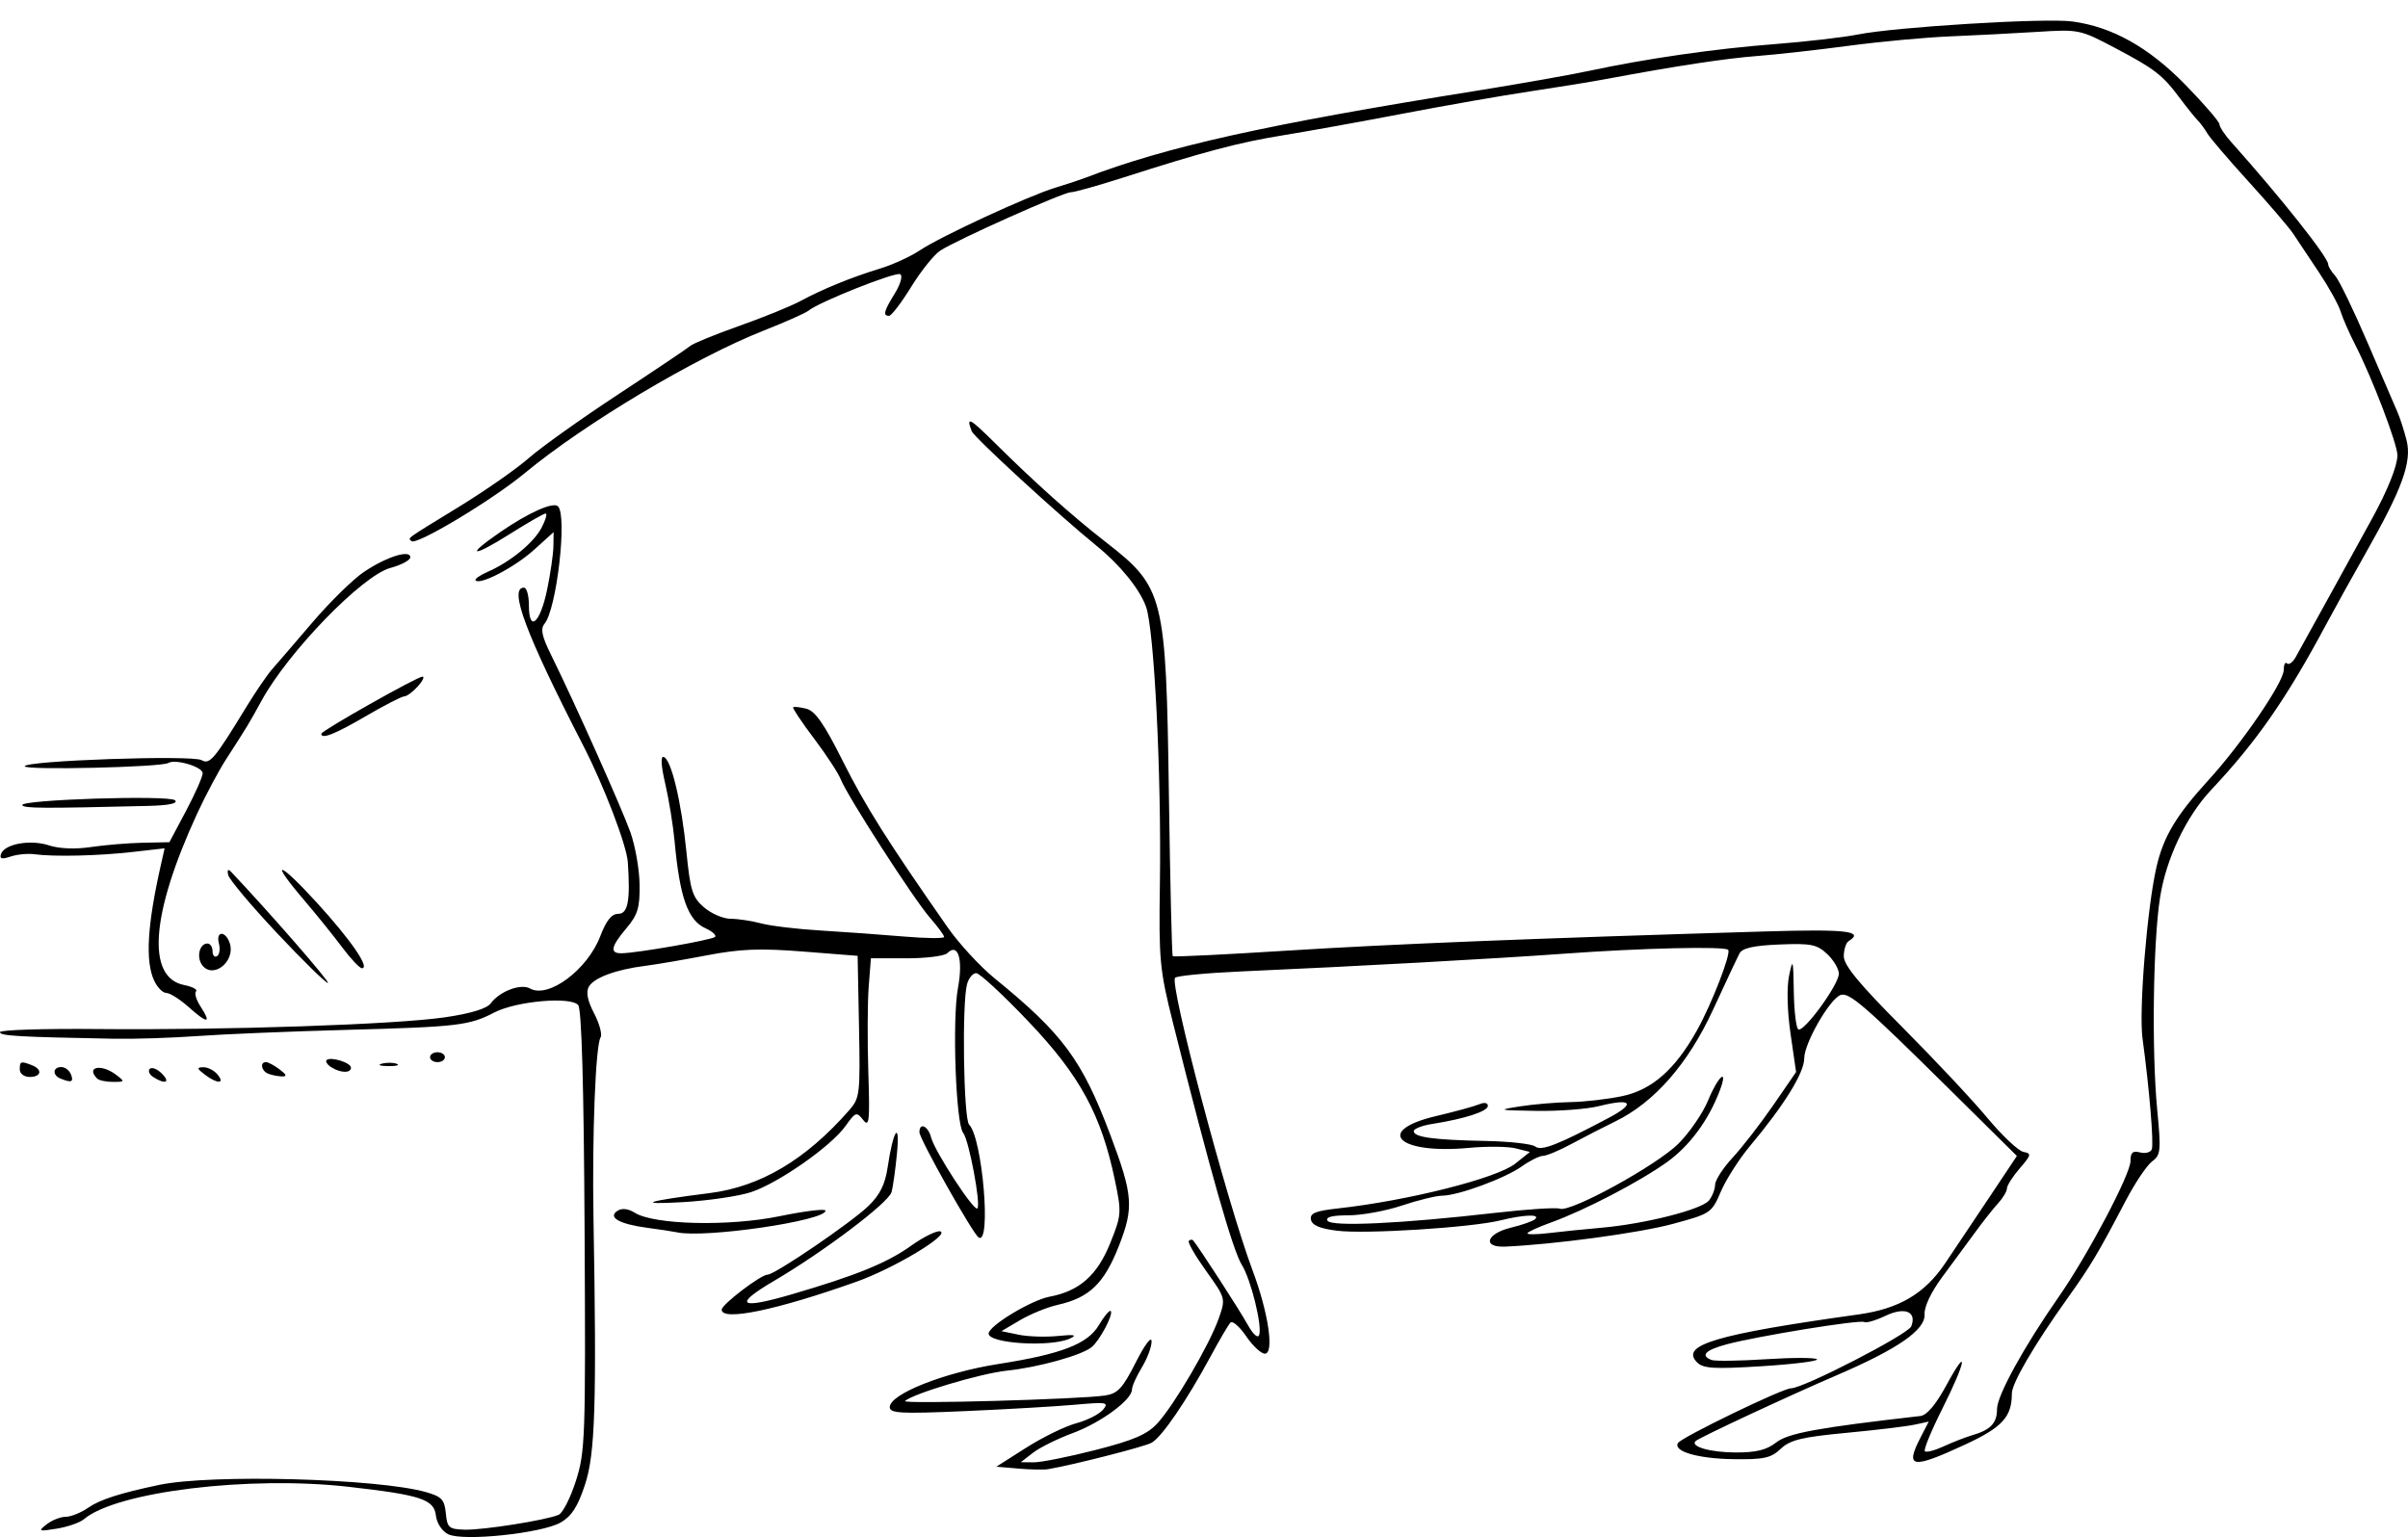 <?xml version="1.0" encoding="UTF-8" standalone="no"?>
<!-- Generator: imaengine 6.0   -->

<svg
   xmlns:dc="http://purl.org/dc/elements/1.1/"
   xmlns:cc="http://creativecommons.org/ns#"
   xmlns:rdf="http://www.w3.org/1999/02/22-rdf-syntax-ns#"
   xmlns:svg="http://www.w3.org/2000/svg"
   xmlns="http://www.w3.org/2000/svg"
   xmlns:sodipodi="http://sodipodi.sourceforge.net/DTD/sodipodi-0.dtd"
   xmlns:inkscape="http://www.inkscape.org/namespaces/inkscape"
   viewBox="0 0 1461.415 933"
   version="1.1"
   id="svg2"
   inkscape:version="0.91 r13725"
   sodipodi:docname="capybara1894.svg"
   width="1461.415"
   height="933">
  <sodipodi:namedview
     pagecolor="#ffffff"
     bordercolor="#666666"
     borderopacity="1"
     objecttolerance="10"
     gridtolerance="10"
     guidetolerance="10"
     inkscape:pageopacity="0"
     inkscape:pageshadow="2"
     inkscape:window-width="1916"
     inkscape:window-height="1035"
     id="namedview4123"
     showgrid="false"
     inkscape:zoom="0.1748348"
     inkscape:cx="745.48478"
     inkscape:cy="1905.7241"
     inkscape:window-x="4"
     inkscape:window-y="1"
     inkscape:window-maximized="1"
     inkscape:current-layer="svg2"
     fit-margin-top="0"
     fit-margin-left="0"
     fit-margin-right="0"
     fit-margin-bottom="0" />
  <defs
     id="defs4" />
  <path
     style="fill:#000000"
     d="m 272.029,931.302 c -3.784,-1.875 -6.926,-6.649 -7.472,-11.353 -1.144,-9.849 -9.158,-12.486 -53.057,-17.459 -60.465,-6.85 -140.899,2.99 -160.5,19.634 -2.475,2.102 -9.9,4.698 -16.5,5.769 -11.143,1.809 -11.584,1.622 -6.177,-2.62 3.203,-2.512 8.395,-4.568 11.537,-4.568 3.142,0 9.297,-2.481 13.676,-5.513 7.181,-4.971 19.384,-8.89 43.196,-13.871 31.668,-6.624 132.815,-3.869 161.834,4.408 9.472,2.701 11.201,4.549 12,12.816 0.849,8.79 1.878,9.688 11.433,9.973 10.929,0.327 49.16,-5.707 57.013,-8.998 2.482,-1.04 7.207,-10.312 10.5,-20.603 5.661,-17.693 5.948,-25.961 5.278,-151.856 -0.468,-87.898 -1.784,-134.438 -3.872,-136.954 -4.447,-5.359 -37.591,-2.436 -50.919,4.489 -15.229,7.913 -22.036,8.712 -90,10.557 -33.825,0.918 -74.325,2.599 -90,3.736 -15.675,1.137 -38.625,1.873 -51,1.637 -58.55,-1.121 -69,-1.728 -69,-4.013 0,-1.351 26.663,-2.197 59.25,-1.882 77.872,0.754 180.765,-2.723 210.871,-7.126 15.623,-2.284 25.323,-5.244 27.708,-8.454 5.478,-7.372 18.215,-12.18 23.875,-9.013 11.163,6.247 34.822,-11.373 42.593,-31.722 3.67,-9.609 6.89,-13.613 10.951,-13.613 5.891,0 7.379,-8.097 5.774,-31.417 -0.704,-10.218 -14.512,-46.329 -26.99,-70.583 -34.856,-67.751 -45.459,-96 -36.032,-96 1.65,0 3,4.838 3,10.75 0,16.767 6.796,10.935 11.041,-9.474 2.033,-9.777 3.756,-21.646 3.828,-26.375 l 0.132,-8.599 -11.933,10.781 c -11.594,10.475 -32.532,21.452 -35.415,18.569 -0.785,-0.785 2.46,-3.119 7.21,-5.188 13.803,-6.01 28.133,-17.754 32.892,-26.955 2.42,-4.68 3.499,-8.509 2.397,-8.509 -1.102,0 -10.711,5.5 -21.355,12.222 -23.481,14.83 -28.023,14.05 -6.047,-1.038 17.181,-11.796 32.033,-18.399 34.917,-15.523 5.712,5.698 -0.809,62.371 -8.202,71.279 -2.55,3.073 -1.599,7.61 3.944,18.805 13.943,28.161 42.9,92.915 48.204,107.795 2.933,8.228 5.435,22.49 5.56,31.695 0.192,14.044 -1.091,18.302 -7.973,26.48 -9.513,11.306 -10.289,15.308 -2.95,15.225 9.31,-0.105 54.892,-8.082 56.738,-9.928 0.983,-0.983 -1.671,-3.363 -5.898,-5.289 -10.62,-4.839 -15.519,-18.658 -18.661,-52.643 -0.895,-9.681 -3.444,-25.418 -5.665,-34.97 -2.567,-11.043 -2.911,-16.992 -0.944,-16.337 4.593,1.531 10.729,27.178 13.777,57.576 2.373,23.668 3.643,27.667 10.714,33.75 4.412,3.795 11.659,6.908 16.105,6.917 4.446,0 12.808,1.272 18.583,2.807 5.775,1.535 21.975,3.472 36,4.305 14.025,0.833 36.638,2.464 50.25,3.625 13.613,1.16 24.75,1.287 24.75,0.282 0,-1.005 -3.874,-6.262 -8.608,-11.681 -9.826,-11.248 -50.171,-73.861 -54.176,-84.078 -1.461,-3.727 -8.757,-14.865 -16.212,-24.751 -7.455,-9.886 -13.14,-18.389 -12.633,-18.896 0.507,-0.507 4.119,-0.111 8.026,0.881 5.353,1.358 10.802,9.188 22.104,31.764 13.635,27.235 27.14,48.662 63.569,100.856 6.913,9.905 19.738,23.843 28.5,30.973 41.523,33.792 53.151,49.529 70.339,95.193 13.735,36.491 14.307,43.958 5.149,67.298 -8.954,22.821 -17.881,31.431 -37.057,35.74 -6.341,1.425 -16.634,5.603 -22.874,9.284 l -11.345,6.694 10.359,2.152 c 5.698,1.183 16.434,1.539 23.859,0.79 9.975,-1.007 11.933,-0.62 7.5,1.481 -11.498,5.45 -49.5,3.193 -49.5,-2.94 0,-4.674 25.82,-20.301 37.012,-22.401 18.108,-3.397 28.917,-12.957 36.798,-32.545 6.837,-16.992 6.942,-18.419 2.826,-38.158 -8.272,-39.672 -21.187,-63.426 -52.254,-96.109 -15.465,-16.269 -29.82,-29.58 -31.9,-29.58 -2.08,0 -4.596,3.038 -5.591,6.75 -3.157,11.781 -2.107,81.833 1.277,85.218 8.077,8.077 13.602,73.334 5.801,68.513 -3.502,-2.164 -35.969,-59.866 -35.969,-63.925 0,-6.208 5.279,-3.83 7.093,3.194 2.191,8.482 26.062,45.095 28.084,43.074 2.261,-2.261 -5.151,-41.679 -8.624,-45.863 -4.454,-5.366 -6.732,-68.794 -3.16,-87.961 3.239,-17.381 0.087,-27.68 -6.465,-21.127 -1.72,1.72 -12.857,3.127 -24.75,3.127 l -21.622,0 -1.335,17.25 c -0.734,9.488 -0.838,32.775 -0.231,51.75 0.966,30.14 0.57,33.817 -3.132,29.101 -3.988,-5.081 -4.621,-4.861 -10.744,3.738 -8.698,12.215 -40.357,34.404 -57.139,40.048 -7.439,2.501 -26.338,5.27 -42,6.152 -28.75,1.619 -21.878,-0.665 16.524,-5.492 30.955,-3.891 58.459,-20.19 84.834,-50.273 6.527,-7.445 6.796,-9.724 6,-50.785 l -0.834,-42.99 -33,-2.599 c -26.378,-2.077 -38.12,-1.617 -58.511,2.293 -14.031,2.69 -30.906,5.569 -37.5,6.397 -17.621,2.212 -31.078,7.208 -34.137,12.674 -1.823,3.258 -0.782,8.482 3.222,16.164 3.254,6.243 5.019,12.802 3.923,14.575 -3.042,4.921 -5.179,59.283 -4.305,109.496 1.972,113.321 1.028,143.148 -5.128,161.923 -4.387,13.382 -8.117,19.212 -14.72,23.011 -11.495,6.613 -59.31,11.627 -68.315,7.163 z m 346.055,-39.868 -13.416,-1.139 18.152,-11.541 c 9.983,-6.347 23.626,-13.015 30.316,-14.816 6.69,-1.802 14.009,-5.498 16.264,-8.216 3.762,-4.533 2.37,-4.784 -16.901,-3.055 -11.55,1.037 -41.587,2.783 -66.75,3.881 -39.167,1.708 -45.75,1.36 -45.75,-2.417 0,-7.928 33.039,-21.041 66,-26.195 38.142,-5.964 54.154,-12.15 60.858,-23.512 3.237,-5.487 6.493,-9.368 7.235,-8.626 1.845,1.845 -6.774,18.11 -11.645,21.978 -6.311,5.011 -32.461,12.242 -51.396,14.212 -15.779,1.642 -57.437,14.089 -61.789,18.463 -1.931,1.94 106.605,-1.079 121.41,-3.377 7.731,-1.2 10.661,-4.365 18.653,-20.146 5.415,-10.693 9.518,-16.149 9.567,-12.722 0.048,3.3 -2.609,10.42 -5.903,15.823 -3.294,5.402 -5.989,11.437 -5.989,13.409 0,6.263 -18.913,20.172 -36,26.475 -9.075,3.347 -19.875,8.69 -24,11.873 l -7.5,5.787 7.921,0.066 c 4.357,0.036 21.232,-3.338 37.5,-7.499 23.18,-5.929 31.298,-9.435 37.526,-16.209 10.164,-11.053 31.532,-47.581 37.152,-63.507 4.328,-12.268 4.323,-12.287 -7.639,-28.992 -6.583,-9.194 -11.293,-17.393 -10.465,-18.221 0.828,-0.827 2.004,-0.942 2.615,-0.255 3.091,3.482 28.13,42.149 33.045,51.032 3.295,5.954 6.228,8.617 7.029,6.383 1.968,-5.496 -5.022,-33.834 -10.489,-42.523 -5.534,-8.795 -19.355,-57.381 -41.855,-147.141 -8.027,-32.023 -8.595,-38.054 -7.906,-84 0.995,-66.316 -3.431,-154.776 -8.429,-168.488 -3.931,-10.784 -15.737,-25.332 -29.869,-36.805 -23.132,-18.78 -74.454,-65.905 -75.912,-69.704 -3.544,-9.236 -1.324,-8.108 14.027,7.125 24.085,23.899 46.867,44.274 67.152,60.055 35.636,27.725 36.753,32.175 38.498,153.468 0.769,53.432 1.815,97.567 2.325,98.077 0.51,0.51 31.942,-1.029 69.85,-3.419 63.06,-3.976 149.698,-7.451 290.173,-11.637 48.792,-1.454 59.941,-0.162 50.25,5.829 -1.65,1.02 -3,5.183 -3,9.251 0,5.435 9.347,16.777 35.25,42.773 19.387,19.457 42.675,44.286 51.75,55.175 9.075,10.889 18.986,20.249 22.024,20.8 5.012,0.909 4.804,1.836 -2.246,10.002 -4.274,4.95 -7.772,10.433 -7.774,12.184 0,1.751 -2.407,5.801 -5.345,9 -2.937,3.199 -9.27,11.216 -14.072,17.816 -4.802,6.6 -13.746,18.75 -19.875,27 -6.679,8.991 -10.957,17.997 -10.677,22.482 0.593,9.532 -15.972,21.034 -53.559,37.19 -29.155,12.532 -83.093,37.695 -85.389,39.836 -3.561,3.32 8.957,6.904 24.258,6.945 12.469,0.033 18.869,-1.546 24.634,-6.081 7.169,-5.639 25.204,-8.95 87.52,-16.065 3.911,-0.446 9.366,-6.887 15.666,-18.497 13.923,-25.657 12.079,-14.642 -2.355,14.066 -6.704,13.334 -11.477,24.956 -10.607,25.826 0.87,0.87 6.018,-0.469 11.439,-2.977 5.422,-2.508 13.232,-5.55 17.357,-6.76 11.17,-3.278 15,-7.34 15,-15.91 0,-8.12 16.351,-37.85 37.428,-68.057 17.549,-25.149 43.572,-74.404 43.572,-82.471 0,-5.177 1.339,-6.378 5.806,-5.21 3.193,0.835 6.398,-0.03 7.12,-1.907 1.307,-3.407 -1.503,-37 -5.629,-67.281 -2.31,-16.956 2.773,-79.334 8.485,-104.131 4.237,-18.393 11.923,-31.224 31.595,-52.748 20.119,-22.013 45.622,-59.347 45.622,-66.786 0,-3.281 0.892,-5.074 1.982,-3.984 1.09,1.09 3.453,-0.609 5.25,-3.777 1.797,-3.167 11.678,-21.047 21.956,-39.732 10.278,-18.685 21.287,-38.698 24.465,-44.473 9.341,-16.978 15.348,-31.981 15.348,-38.334 0,-6.821 -15.228,-46.772 -25.411,-66.666 -3.8,-7.425 -7.902,-16.768 -9.114,-20.762 -1.212,-3.994 -7.103,-14.618 -13.09,-23.608 -5.987,-8.991 -13.001,-19.518 -15.587,-23.394 -2.586,-3.876 -14.736,-18.076 -27,-31.556 -12.264,-13.48 -23.561,-26.685 -25.104,-29.344 -1.543,-2.659 -4.243,-6.309 -6,-8.111 -1.757,-1.801 -6.569,-7.792 -10.694,-13.313 -10.602,-14.19 -15.146,-17.709 -39.416,-30.531 -21.192,-11.195 -21.878,-11.337 -47.294,-9.736 -14.185,0.893 -37.94,2.121 -52.79,2.727 -14.85,0.607 -42.525,3.173 -61.5,5.704 -18.975,2.53 -43.95,5.322 -55.5,6.204 -19.294,1.473 -49.447,6.064 -91.5,13.933 -9.075,1.698 -30,5.102 -46.5,7.564 -16.5,2.462 -50.925,8.486 -76.5,13.387 -25.575,4.9 -58.38,10.826 -72.9,13.169 -26.96,4.35 -48.178,9.955 -97.443,25.743 -15.314,4.908 -29.645,8.923 -31.846,8.923 -4.561,0 -68.787,28.717 -79.109,35.371 -3.74,2.41 -11.694,12.313 -17.676,22.006 -5.983,9.693 -12.036,17.623 -13.451,17.623 -3.895,0 -3.162,-2.84 3.524,-13.658 3.408,-5.515 4.854,-10.635 3.278,-11.609 -2.712,-1.676 -49.355,16.863 -55.757,22.162 -1.715,1.42 -13.919,6.844 -27.119,12.053 -41.693,16.453 -108.714,56.451 -145.091,86.59 -19.787,16.394 -65.846,44.026 -68.674,41.198 -2.13,-2.13 -4.761,-0.231 29.265,-21.106 15.675,-9.616 34.575,-22.823 42,-29.349 7.425,-6.526 31.725,-23.849 54,-38.494 22.275,-14.646 42.03,-27.92 43.901,-29.499 1.87,-1.579 15.264,-7.058 29.765,-12.176 14.5,-5.118 31.195,-11.905 37.099,-15.083 13.758,-7.404 31.092,-14.471 48.546,-19.79 7.595,-2.315 18.395,-7.277 24,-11.026 12.587,-8.42 65.924,-33.08 82.19,-38 6.6,-1.996 14.7,-4.667 18,-5.935 49.348,-18.958 109.89,-32.447 237,-52.802 26.4,-4.228 57.45,-9.713 69,-12.188 34.768,-7.453 76.019,-13.398 112.5,-16.214 18.975,-1.465 41.742,-4.1 50.593,-5.855 23.196,-4.601 113.415,-10.094 129.964,-7.913 24.287,3.2 46.599,15.701 68.943,38.63 11.275,11.569 20.499,22.288 20.499,23.82 0,1.532 3.211,6.377 7.135,10.766 30.168,33.742 58.865,69.947 58.865,74.266 0,1.233 1.925,4.373 4.278,6.978 2.353,2.605 11.218,20.936 19.699,40.736 8.482,19.8 16.618,38.7 18.081,42 1.463,3.3 3.925,10.919 5.471,16.932 3.375,13.12 -2.475,29.314 -24.769,68.568 -7.965,14.025 -18.815,33.6 -24.111,43.5 -24.041,44.944 -42.181,71.041 -69.698,100.264 -15.195,16.139 -27.367,41.818 -31.039,65.483 -4.212,27.147 -5.085,93.189 -1.698,128.542 2.402,25.083 2.151,27.63 -3.106,31.5 -3.146,2.316 -10.318,12.985 -15.939,23.71 -16.96,32.363 -21.222,39.498 -35.74,59.838 -20.012,28.038 -33.43,51.049 -33.43,57.33 0,14.27 -5.81,20.563 -28.79,31.18 -32.154,14.856 -36.248,14.097 -26.423,-4.902 l 4.786,-9.255 -8.536,1.863 c -4.695,1.025 -23.332,3.263 -41.416,4.973 -27.118,2.565 -34.11,4.266 -39.903,9.708 -6,5.636 -10.219,6.549 -28.946,6.264 -21.368,-0.325 -36.506,-4.766 -33.396,-9.797 2.166,-3.504 63.5,-33.202 68.572,-33.202 7.55,0 71.164,-32.799 73.026,-37.652 3.43,-8.939 -3.955,-11.944 -15.649,-6.368 -5.905,2.816 -11.713,4.516 -12.906,3.778 -2.549,-1.575 -65.162,8.588 -83.668,13.582 -12.806,3.455 -15.974,6.783 -9,9.455 2.062,0.79 17.03,0.578 33.26,-0.471 16.231,-1.049 30.066,-1.01 30.744,0.09 0.679,1.098 -14.408,2.974 -33.527,4.169 -28.791,1.799 -35.525,1.408 -39.209,-2.276 -10.577,-10.577 11.111,-17.03 98.053,-29.176 24.477,-3.419 40.039,-12.601 52.37,-30.9 5.83,-8.651 18.029,-26.878 27.108,-40.505 l 16.508,-24.775 -41.679,-41.225 c -50.786,-50.233 -60.263,-58.411 -65.401,-56.44 -6.651,2.552 -21.979,29.314 -21.979,38.375 0,8.812 -12.085,28.36 -32.914,53.237 -6.565,7.842 -14.513,20.268 -17.662,27.614 -5.619,13.108 -6.164,13.475 -29.324,19.725 -20.249,5.465 -71.66,12.422 -101.6,13.75 -14.108,0.626 -11.504,-7.881 3.522,-11.507 6.887,-1.662 13.524,-4.024 14.75,-5.25 3.071,-3.071 -6.885,-2.67 -21.272,0.857 -17.7,4.34 -81.704,8.388 -98.966,6.26 -10.467,-1.29 -15.247,-3.314 -15.9,-6.731 -0.744,-3.893 2.601,-5.279 16.466,-6.823 42.828,-4.767 96.487,-18.339 107.572,-27.208 l 8.828,-7.063 -8.557,-2.163 c -4.706,-1.19 -17.549,-1.327 -28.538,-0.306 -42.901,3.987 -57.694,-10.367 -19.884,-19.295 11.539,-2.724 23.342,-5.954 26.229,-7.176 3.108,-1.316 5.25,-0.917 5.25,0.978 0,3.306 -14.117,7.889 -33.75,10.956 -6.188,0.967 -11.25,2.939 -11.25,4.383 0,3.676 12.164,5.342 43.409,5.944 14.8,0.285 28.468,1.812 30.373,3.393 3.533,2.933 13.746,-1.055 44.602,-17.418 16.681,-8.845 13.966,-12.127 -5.894,-7.127 -7.231,1.821 -24.362,3.13 -38.069,2.91 -23.407,-0.377 -24.01,-0.543 -9.922,-2.737 8.25,-1.285 22.021,-2.455 30.602,-2.599 8.581,-0.144 22.756,-1.781 31.5,-3.636 17.998,-3.819 32.033,-16.157 45.223,-39.756 9.054,-16.2 21,-47.046 18.996,-49.05 -2.233,-2.233 -52.576,-1.059 -98.701,2.301 -42.709,3.112 -126.875,7.74 -197.12,10.839 -20.625,0.91 -38.544,2.628 -39.821,3.817 -3.677,3.427 31.454,136.146 47.047,177.738 9.61,25.633 13.26,50.492 7.409,50.463 -2.275,0 -7.387,-4.793 -11.36,-10.627 -3.973,-5.833 -8.249,-9.537 -9.503,-8.23 -1.254,1.307 -6.647,10.477 -11.985,20.377 -14.567,27.016 -29.804,49.297 -35.966,52.595 -4.594,2.459 -47.51,13.392 -62.822,16.004 -2.475,0.422 -10.537,0.255 -17.916,-0.371 z M 972,745.234 c 26.417,-2.328 60.684,-11.02 65.155,-16.527 2.01,-2.476 3.697,-6.79 3.75,-9.585 0.051,-2.795 4.861,-10.22 10.685,-16.5 5.824,-6.279 16.859,-20.524 24.521,-31.654 l 13.931,-20.238 -3.366,-23.262 c -2.02,-13.961 -2.367,-28.061 -0.866,-35.263 2.264,-10.868 2.533,-9.965 2.845,9.573 0.189,11.865 1.42,22.238 2.735,23.05 3.3,2.04 24.61,-27.185 24.61,-33.751 0,-2.929 -3.191,-8.324 -7.092,-11.988 -6.214,-5.838 -9.797,-6.553 -28.936,-5.773 -15.665,0.638 -22.521,2.163 -24.239,5.39 -1.317,2.475 -8.566,17.885 -16.108,34.245 -15.15,32.862 -35.658,56.281 -59.359,67.789 -7.021,3.409 -18.841,9.483 -26.266,13.498 -7.425,4.015 -15.316,7.338 -17.537,7.384 -2.22,0.045 -7.986,2.897 -12.813,6.334 -10.258,7.305 -38.491,17.718 -48.325,17.825 -3.754,0.042 -14.797,2.74 -24.541,6 -9.744,3.26 -24.336,5.926 -32.427,5.926 -9.886,0 -14.046,1.076 -12.683,3.282 2.325,3.761 44.487,1.792 101.434,-4.736 19.584,-2.245 37.382,-3.402 39.55,-2.57 6.393,2.453 58.794,-26.295 72.029,-39.518 6.703,-6.696 14.803,-18.534 18,-26.305 6.109,-14.851 12.418,-20.131 7.053,-5.902 -6.761,17.93 -18.272,33.568 -31.924,43.37 -16.679,11.974 -50.175,29.419 -70.566,36.752 -7.838,2.818 -14.25,5.771 -14.25,6.56 0,0.79 5.737,0.734 12.75,-0.123 7.013,-0.858 21.525,-2.333 32.25,-3.278 z m -534,49.73 c 0,-3.127 23.781,-21.259 27.881,-21.259 4.395,0 50.812,-31.62 61.182,-41.678 6.993,-6.783 10.128,-13.111 11.665,-23.549 3.343,-22.689 7.608,-28.952 5.634,-8.273 -0.945,9.9 -2.434,20.458 -3.31,23.462 -1.887,6.479 -41.068,36.078 -71.185,53.777 -25.127,14.767 -21.43,17.606 10.694,8.21 39.042,-11.419 57.654,-18.984 72.16,-29.329 7.821,-5.578 15.921,-9.562 18,-8.856 5.89,2.003 -28.25,22.485 -50.871,30.521 -48.702,17.3 -81.849,24.174 -81.849,16.973 z m -27,-46.917 c -2.475,-0.529 -10.575,-1.761 -18,-2.739 -17.085,-2.251 -24.386,-6.389 -18.246,-10.342 2.73,-1.757 6.492,-1.335 10.5,1.178 11.713,7.345 57.293,8.419 87.996,2.073 15.262,-3.155 27.75,-4.656 27.75,-3.337 0,6.118 -73.003,16.798 -90,13.167 z M 36.75,654.718 c -5.071,-2.046 -4.767,-7.013 0.429,-7.013 2.299,0 4.956,2.025 5.906,4.5 1.766,4.601 0.288,5.186 -6.335,2.513 z m 22.25,0 c -7.138,-7.138 2.39,-9.161 11.323,-2.405 5.616,4.247 5.553,4.405 -1.75,4.405 -4.165,0 -8.473,-0.9 -9.573,-2 z m 34.087,-0.883 c -2.427,-1.535 -3.408,-3.796 -2.179,-5.025 1.229,-1.229 4.516,0.048 7.306,2.837 5.422,5.422 2.176,6.808 -5.127,2.188 z m 31.236,-1.522 c -4.892,-3.7 -5.043,-4.42 -0.941,-4.5 2.685,-0.051 6.563,1.93 8.617,4.405 4.787,5.768 -0.096,5.828 -7.677,0.096 z M 12,649.217 c 0,-5.049 0.549,-5.252 7.255,-2.679 6.703,2.572 5.898,7.179 -1.255,7.179 -3.333,0 -6,-2 -6,-4.5 z m 150.75,2.513 c -4.148,-1.674 -5.155,-7.013 -1.323,-7.013 1.334,0 5.047,1.982 8.25,4.405 4.34,3.282 4.677,4.369 1.323,4.263 -2.475,-0.078 -6.188,-0.822 -8.25,-1.655 z m 38.337,-3.896 c -2.427,-1.535 -3.719,-3.486 -2.869,-4.335 2.324,-2.324 14.782,1.525 14.782,4.568 0,3.441 -6.299,3.318 -11.913,-0.234 z m 30.72,-2.196 c 2.919,-0.76 6.969,-0.711 9,0.111 2.031,0.822 -0.357,1.444 -5.307,1.383 -4.95,-0.06 -6.612,-0.734 -3.693,-1.494 z m 29.193,-3.921 c 0,-1.65 2.025,-3 4.5,-3 2.475,0 4.5,1.35 4.5,3 0,1.65 -2.025,3 -4.5,3 -2.475,0 -4.5,-1.35 -4.5,-3 z m -146.299,-30.248 c -5.387,-4.814 -11.582,-8.752 -13.766,-8.752 -2.184,0 -5.538,-3.439 -7.453,-7.641 -5.374,-11.795 -4.09,-33.528 4.138,-70.002 l 2.288,-10.144 -19.204,2.193 c -20.859,2.383 -47.794,3.02 -59.704,1.414 -4.125,-0.556 -10.697,0.072 -14.605,1.399 -5.257,1.783 -6.766,1.395 -5.805,-1.491 2.055,-6.166 17.741,-9.037 29.073,-5.322 6.295,2.064 16,2.461 25.5,1.043 8.435,-1.259 22.606,-2.437 31.489,-2.619 l 16.153,-0.331 10.097,-19.004 c 5.554,-10.452 10.098,-20.746 10.098,-22.875 0,-3.876 -16.631,-8.822 -20.865,-6.204 -4.193,2.591 -87.135,4.501 -87.135,2.006 0,-3.438 101.561,-6.967 107.344,-3.73 5.012,2.805 7.639,-0.326 27.418,-32.693 5.546,-9.075 12.473,-19.2 15.395,-22.5 2.921,-3.3 13.96,-16.125 24.531,-28.5 10.571,-12.375 24.592,-26.118 31.159,-30.54 13.657,-9.197 28.154,-13.78 28.154,-8.901 0,1.766 -5.437,4.674 -12.082,6.463 -17.019,4.583 -61.987,50.936 -78.224,80.635 -7.577,13.858 -8.459,15.315 -21.531,35.575 -4.518,7.002 -12.418,21.852 -17.555,33 -28.009,60.777 -30.94,99.352 -7.901,103.96 5.089,1.018 8.357,2.746 7.262,3.84 -1.094,1.094 0.147,5.252 2.761,9.239 6.808,10.39 4.257,10.565 -7.029,0.481 z M 168,566.263 c -15.675,-16.694 -28.969,-32.533 -29.541,-35.199 -0.675,-3.143 -0.042,-3.792 1.802,-1.847 23.11,24.389 60.642,67.488 58.737,67.449 -1.373,-0.03 -15.322,-13.709 -30.997,-30.403 z m -45.021,19.93 c -3.962,-4.773 -2.072,-13.475 2.926,-13.475 1.702,0 3.094,2.105 3.094,4.677 0,2.572 1.223,3.921 2.718,2.997 1.495,-0.924 2.013,-4.378 1.15,-7.677 -2.043,-7.813 4.144,-7.835 6.623,-0.03 3.414,10.757 -9.814,21.573 -16.512,13.502 z m 84.64,-11.225 c -5.245,-7.013 -15.63,-19.888 -23.078,-28.613 -21.571,-25.268 -15.668,-24.084 7.744,1.554 20.656,22.62 32.474,39.809 27.37,39.809 -1.375,0 -6.791,-5.737 -12.036,-12.75 z M 13.537,488.776 c -2.094,-3.389 89.406,-6.317 92.754,-2.968 1.879,1.879 -3.944,3.077 -16.441,3.384 -63.973,1.571 -75.123,1.51 -76.313,-0.416 z M 195,445.387 c 0,-1.799 58.22,-34.669 61.406,-34.669 1.388,0 0.081,2.7 -2.906,6 -2.986,3.3 -6.673,6 -8.191,6 -1.519,0 -12.008,5.4 -23.308,12 -18.754,10.953 -27,14.212 -27,10.669 z"
     id="path12481"
     inkscape:connector-curvature="0" />
</svg>
